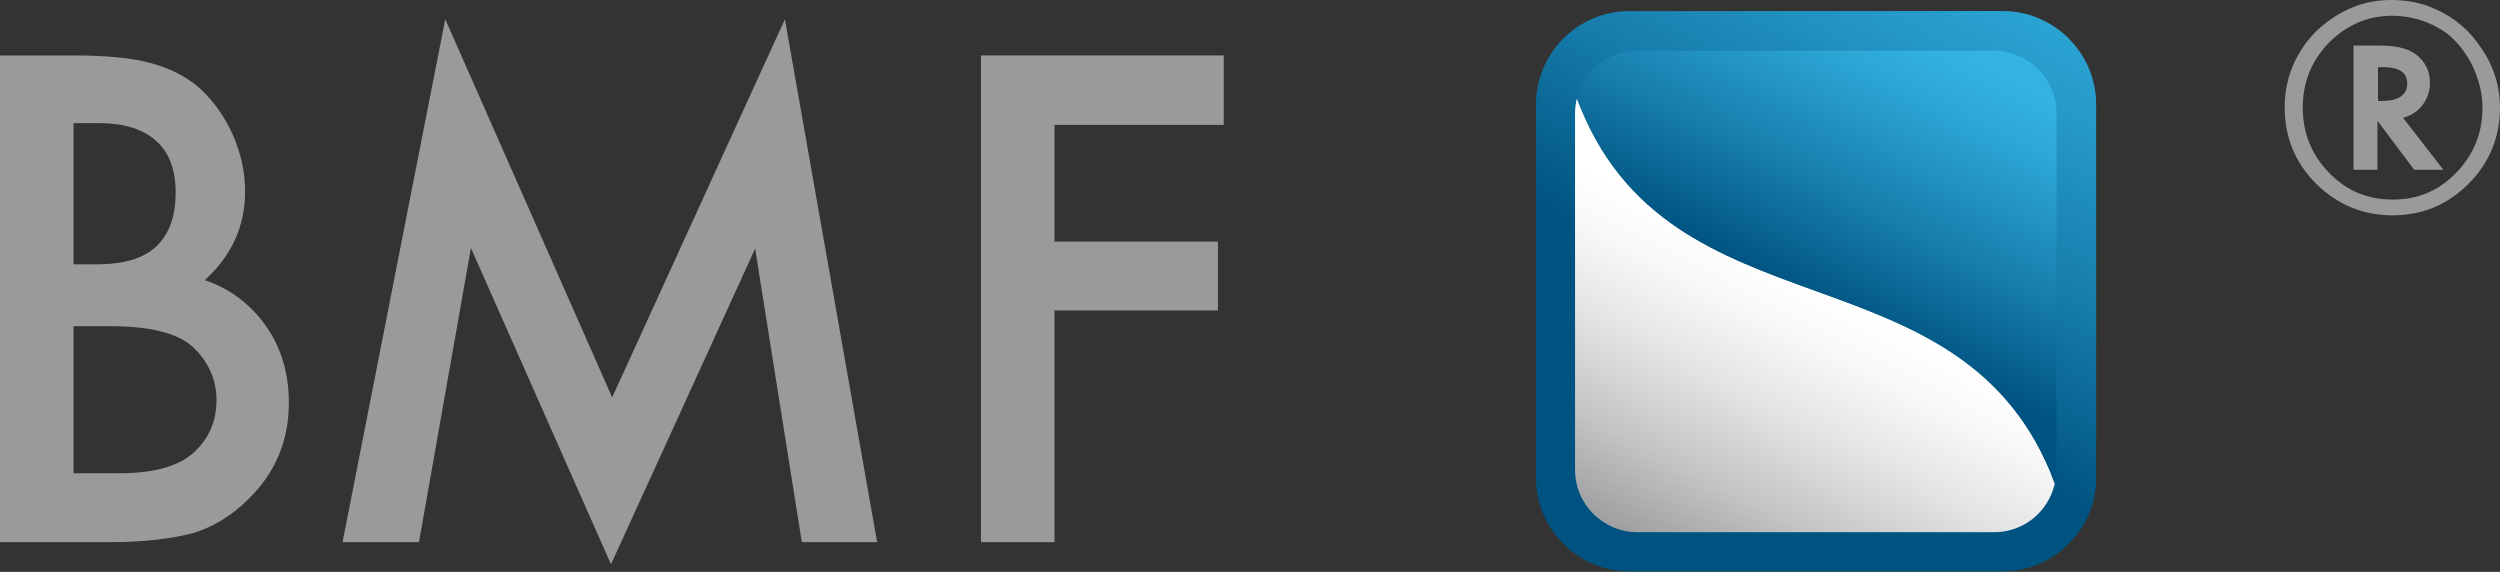 <?xml version="1.0" encoding="utf-8"?>
<!-- Generator: Adobe Illustrator 25.0.0, SVG Export Plug-In . SVG Version: 6.00 Build 0)  -->
<svg version="1.1" id="Vrstva_1" xmlns="http://www.w3.org/2000/svg" xmlns:xlink="http://www.w3.org/1999/xlink" x="0px" y="0px"
	 viewBox="0 0 428.4 98" style="enable-background:new 0 0 428.4 98;" xml:space="preserve">
<rect x="0" y="0" width="428.4" height="98" fill="#333333" stroke="none"/>
<style type="text/css">
	.st0{fill:#1A171B;}
	.st1{clip-path:url(#SVGID_2_);fill:url(#SVGID_3_);}
	.st2{fill:#FFFFFF;}
	.st3{fill:#009DDF;}
	.st4{clip-path:url(#SVGID_5_);fill:url(#SVGID_6_);}
	.st5{clip-path:url(#SVGID_8_);fill:url(#SVGID_9_);}
	.st6{fill:#999A9C;}
</style>
<path class="st0" d="M332,51.3c0-0.2,0.1-0.3,0.1-0.5C332.1,51,332,51.1,332,51.3"/>
<path class="st0" d="M332,51.3c0-0.2,0.1-0.3,0.1-0.4C332.1,51,332.1,51.1,332,51.3"/>
<path class="st0" d="M332,51.2c0-0.1,0-0.3,0-0.4C332.1,51,332.1,51.1,332,51.2"/>
<path class="st0" d="M332.1,51.2c0-0.1,0-0.2,0-0.3C332.1,51,332.1,51.1,332.1,51.2"/>
<path class="st0" d="M332.1,51.3c0-0.2,0-0.4,0-0.5C332.1,51,332.1,51.1,332.1,51.3"/>
<path class="st0" d="M332.1,51.2c0-0.1,0-0.2,0-0.3C332.1,51,332.1,51.1,332.1,51.2"/>
<path class="st0" d="M332.1,51.1C332.1,51,332.1,51,332.1,51.1C332.1,51,332.1,51,332.1,51.1"/>
<path class="st0" d="M332.1,51.1C332.1,51.1,332.1,51,332.1,51.1C332.1,51,332.1,51.1,332.1,51.1"/>
<path class="st0" d="M332.1,51.1c0,0,0-0.1,0-0.1C332.1,51,332.1,51.1,332.1,51.1"/>
<path class="st0" d="M332,51c0-0.2,0.1-0.3,0.1-0.5C332,50.7,332,50.9,332,51"/>
<path class="st0" d="M332,51c0-0.2,0.1-0.3,0.1-0.4C332,50.7,332,50.8,332,51"/>
<path class="st0" d="M332,51c0-0.1,0-0.3,0-0.4C332,50.7,332,50.8,332,51"/>
<path class="st0" d="M332,50.9c0-0.1,0-0.2,0-0.3C332,50.7,332,50.8,332,50.9"/>
<path class="st0" d="M332,51c0-0.2,0-0.4,0-0.5C332,50.7,332,50.9,332,51"/>
<path class="st0" d="M332,50.9c0-0.1,0-0.2,0-0.3C332,50.7,332,50.8,332,50.9"/>
<path class="st0" d="M332,50.8C332,50.8,332,50.8,332,50.8C332,50.8,332,50.8,332,50.8"/>
<path class="st0" d="M332,50.8C332,50.8,332,50.8,332,50.8C332,50.8,332,50.8,332,50.8"/>
<path class="st0" d="M332,50.8c0,0,0-0.1,0-0.1C332,50.8,332,50.8,332,50.8"/>
<g>
	<g>
		<defs>
			<path id="SVGID_1_" d="M279.2,1.9c-8.8,0-16,7.2-16,16v64c0,8.8,7.2,16,16,16h64c8.8,0,16-7.2,16-16v-64c0-8.8-7.2-16-16-16
				H279.2z"/>
		</defs>
		<clipPath id="SVGID_2_">
			<use xlink:href="#SVGID_1_"  style="overflow:visible;"/>
		</clipPath>
		
			<linearGradient id="SVGID_3_" gradientUnits="userSpaceOnUse" x1="17.336" y1="166.124" x2="19.809" y2="166.124" gradientTransform="matrix(-19.253 34.655 34.655 19.253 -5069.642 -3825.435)">
			<stop  offset="0" style="stop-color:#33B3E3"/>
			<stop  offset="0.167" style="stop-color:#2FACDC"/>
			<stop  offset="0.412" style="stop-color:#2599C8"/>
			<stop  offset="0.706" style="stop-color:#1479A8"/>
			<stop  offset="1" style="stop-color:#005380"/>
		</linearGradient>
		<polygon class="st1" points="400,24.6 336.6,138.8 222.4,75.3 285.8,-38.9 		"/>
	</g>
	<path class="st2" d="M341,9.6h-59.7c-5,0-9.1,3.5-10.2,8.1c-0.2,0.8-0.3,1.6-0.3,2.4v59.7c0,5.8,4.7,10.5,10.5,10.5H341
		c5,0,9.1-3.5,10.2-8.1c0.2-0.8,0.3-1.6,0.3-2.4V20.1C351.5,14.3,346.8,9.6,341,9.6"/>
	<path class="st3" d="M311.1,50.2c0-0.2,0.1-0.3,0.1-0.5C311.2,49.9,311.2,50,311.1,50.2"/>
	<path class="st3" d="M311.1,50.2c0-0.2,0.1-0.3,0.1-0.4C311.2,49.9,311.2,50,311.1,50.2"/>
	<path class="st3" d="M311.2,50.1c0-0.1,0-0.3,0-0.4C311.2,49.9,311.2,50,311.2,50.1"/>
	<path class="st3" d="M311.2,50.1c0-0.1,0-0.2,0-0.3C311.2,49.9,311.2,50,311.2,50.1"/>
	<path class="st3" d="M311.2,50.2c0-0.2,0-0.4,0-0.5C311.2,49.9,311.2,50,311.2,50.2"/>
	<path class="st3" d="M311.2,50.1c0-0.1,0-0.2,0-0.3C311.2,49.9,311.2,50,311.2,50.1"/>
	<path class="st3" d="M311.2,50C311.2,50,311.2,49.9,311.2,50C311.2,49.9,311.2,50,311.2,50"/>
	<path class="st3" d="M311.2,50C311.2,50,311.2,49.9,311.2,50C311.2,49.9,311.2,50,311.2,50"/>
	<path class="st3" d="M311.2,50c0,0,0-0.1,0-0.1C311.2,49.9,311.2,50,311.2,50"/>
	<g>
		<defs>
			<path id="SVGID_4_" d="M280.6,8.7c-5.1,0-9.3,3.5-10.4,8.3c15.7,42,66.3,24,81.9,66c0.2-0.8,0.3-1.6,0.3-2.4V19.4
				c0-5.9-4.8-10.7-10.7-10.7H280.6z"/>
		</defs>
		<clipPath id="SVGID_5_">
			<use xlink:href="#SVGID_4_"  style="overflow:visible;"/>
		</clipPath>
		
			<linearGradient id="SVGID_6_" gradientUnits="userSpaceOnUse" x1="17.066" y1="166.282" x2="19.538" y2="166.282" gradientTransform="matrix(-9.026 17.705 17.705 9.026 -2458.956 -1795.805)">
			<stop  offset="0" style="stop-color:#33B3E3"/>
			<stop  offset="0.213" style="stop-color:#2BA4D3"/>
			<stop  offset="0.624" style="stop-color:#167CAB"/>
			<stop  offset="1" style="stop-color:#005380"/>
		</linearGradient>
		<polygon class="st4" points="382.5,24 335.5,116.2 240.2,67.6 287.2,-24.6 		"/>
	</g>
	<g>
		<defs>
			<path id="SVGID_7_" d="M269.9,19.4v61.1c0,5.9,4.8,10.7,10.7,10.7h61.1c5.1,0,9.3-3.5,10.4-8.3c-15.6-42-66.3-24-81.9-66
				C270,17.8,269.9,18.6,269.9,19.4"/>
		</defs>
		<clipPath id="SVGID_8_">
			<use xlink:href="#SVGID_7_"  style="overflow:visible;"/>
		</clipPath>
		
			<linearGradient id="SVGID_9_" gradientUnits="userSpaceOnUse" x1="18.482" y1="166.439" x2="20.954" y2="166.439" gradientTransform="matrix(-10.014 19.36 19.36 10.014 -2724.004 -1974.441)">
			<stop  offset="0" style="stop-color:#FFFFFF"/>
			<stop  offset="0.166" style="stop-color:#F8F8F8"/>
			<stop  offset="0.409" style="stop-color:#E4E4E5"/>
			<stop  offset="0.702" style="stop-color:#C4C4C5"/>
			<stop  offset="1" style="stop-color:#9B9C9E"/>
		</linearGradient>
		<polygon class="st5" points="382.4,32.6 334.8,124.7 239.6,75.5 287.3,-16.6 		"/>
	</g>
	<path class="st6" d="M0,92.9V9.5h12.5c5.6,0,10,0.4,13.3,1.3c3.3,0.9,6.2,2.3,8.5,4.4c2.3,2.1,4.2,4.8,5.6,7.9
		c1.4,3.2,2.1,6.4,2.1,9.7c0,6-2.3,11-6.9,15.2c4.4,1.5,7.9,4.2,10.5,7.9c2.6,3.7,3.9,8.1,3.9,13.1c0,6.5-2.3,12-6.9,16.5
		c-2.8,2.8-5.9,4.7-9.3,5.8c-3.8,1-8.5,1.6-14.2,1.6H0z M12.6,45.3h3.9c4.7,0,8.1-1,10.3-3.1c2.2-2.1,3.3-5.1,3.3-9.2
		c0-3.9-1.1-6.9-3.4-8.9c-2.2-2-5.5-3-9.7-3h-4.4V45.3z M12.6,81.1h7.8c5.7,0,9.9-1.1,12.5-3.3c2.8-2.4,4.2-5.5,4.2-9.2
		c0-3.6-1.4-6.6-4-9.1c-2.6-2.4-7.3-3.6-14.1-3.6h-6.4V81.1z"/>
	<polygon class="st6" points="58.7,92.9 76.3,3.3 104.9,68.1 134.5,3.3 150.3,92.9 137.4,92.9 129.4,42.6 104.7,96.7 80.7,42.5 
		71.8,92.9 	"/>
	<polygon class="st6" points="209.7,21.4 180.7,21.4 180.7,41.4 208.7,41.4 208.7,53.2 180.7,53.2 180.7,92.9 168.1,92.9 168.1,9.5 
		209.7,9.5 	"/>
	<path class="st6" d="M428.4,18.4c0,5.1-1.8,9.5-5.4,13.1c-3.6,3.6-7.9,5.4-13,5.4c-5.1,0-9.4-1.8-13.1-5.4c-3.6-3.6-5.4-8-5.4-13.1
		c0-2.8,0.6-5.5,1.7-7.8c1.2-2.5,2.8-4.6,4.9-6.3c3.4-2.8,7.3-4.3,11.6-4.3c2.8,0,5.4,0.5,7.7,1.6c3.2,1.4,5.9,3.7,7.9,6.8
		C427.4,11.5,428.4,14.9,428.4,18.4 M409.9,2.7c-4.2,0-7.8,1.6-10.8,4.6c-3,3.1-4.5,6.8-4.5,11.1c0,4.4,1.5,8.1,4.5,11.2
		c3,3.1,6.6,4.6,10.9,4.6c4.3,0,7.9-1.5,10.9-4.6c3-3.1,4.5-6.8,4.5-11.2c0-2.3-0.6-4.8-1.8-7.3c-1.2-2.3-2.7-4.2-4.6-5.6
		C416.3,3.7,413.3,2.7,409.9,2.7 M411.8,20.2l6.9,8.9h-5l-6.3-8.4v8.4h-4.1V7.8h4.3c3,0,5.1,0.5,6.5,1.6c1.5,1.2,2.3,2.8,2.3,4.8
		c0,1.3-0.4,2.6-1.2,3.7c-0.8,1.1-1.9,1.8-3.1,2.2L411.8,20.2z M407.4,17.3h0.7c2.9,0,4.4-1,4.4-3c0-1.9-1.4-2.8-4.2-2.8h-0.8V17.3z
		"/>
</g>
</svg>
